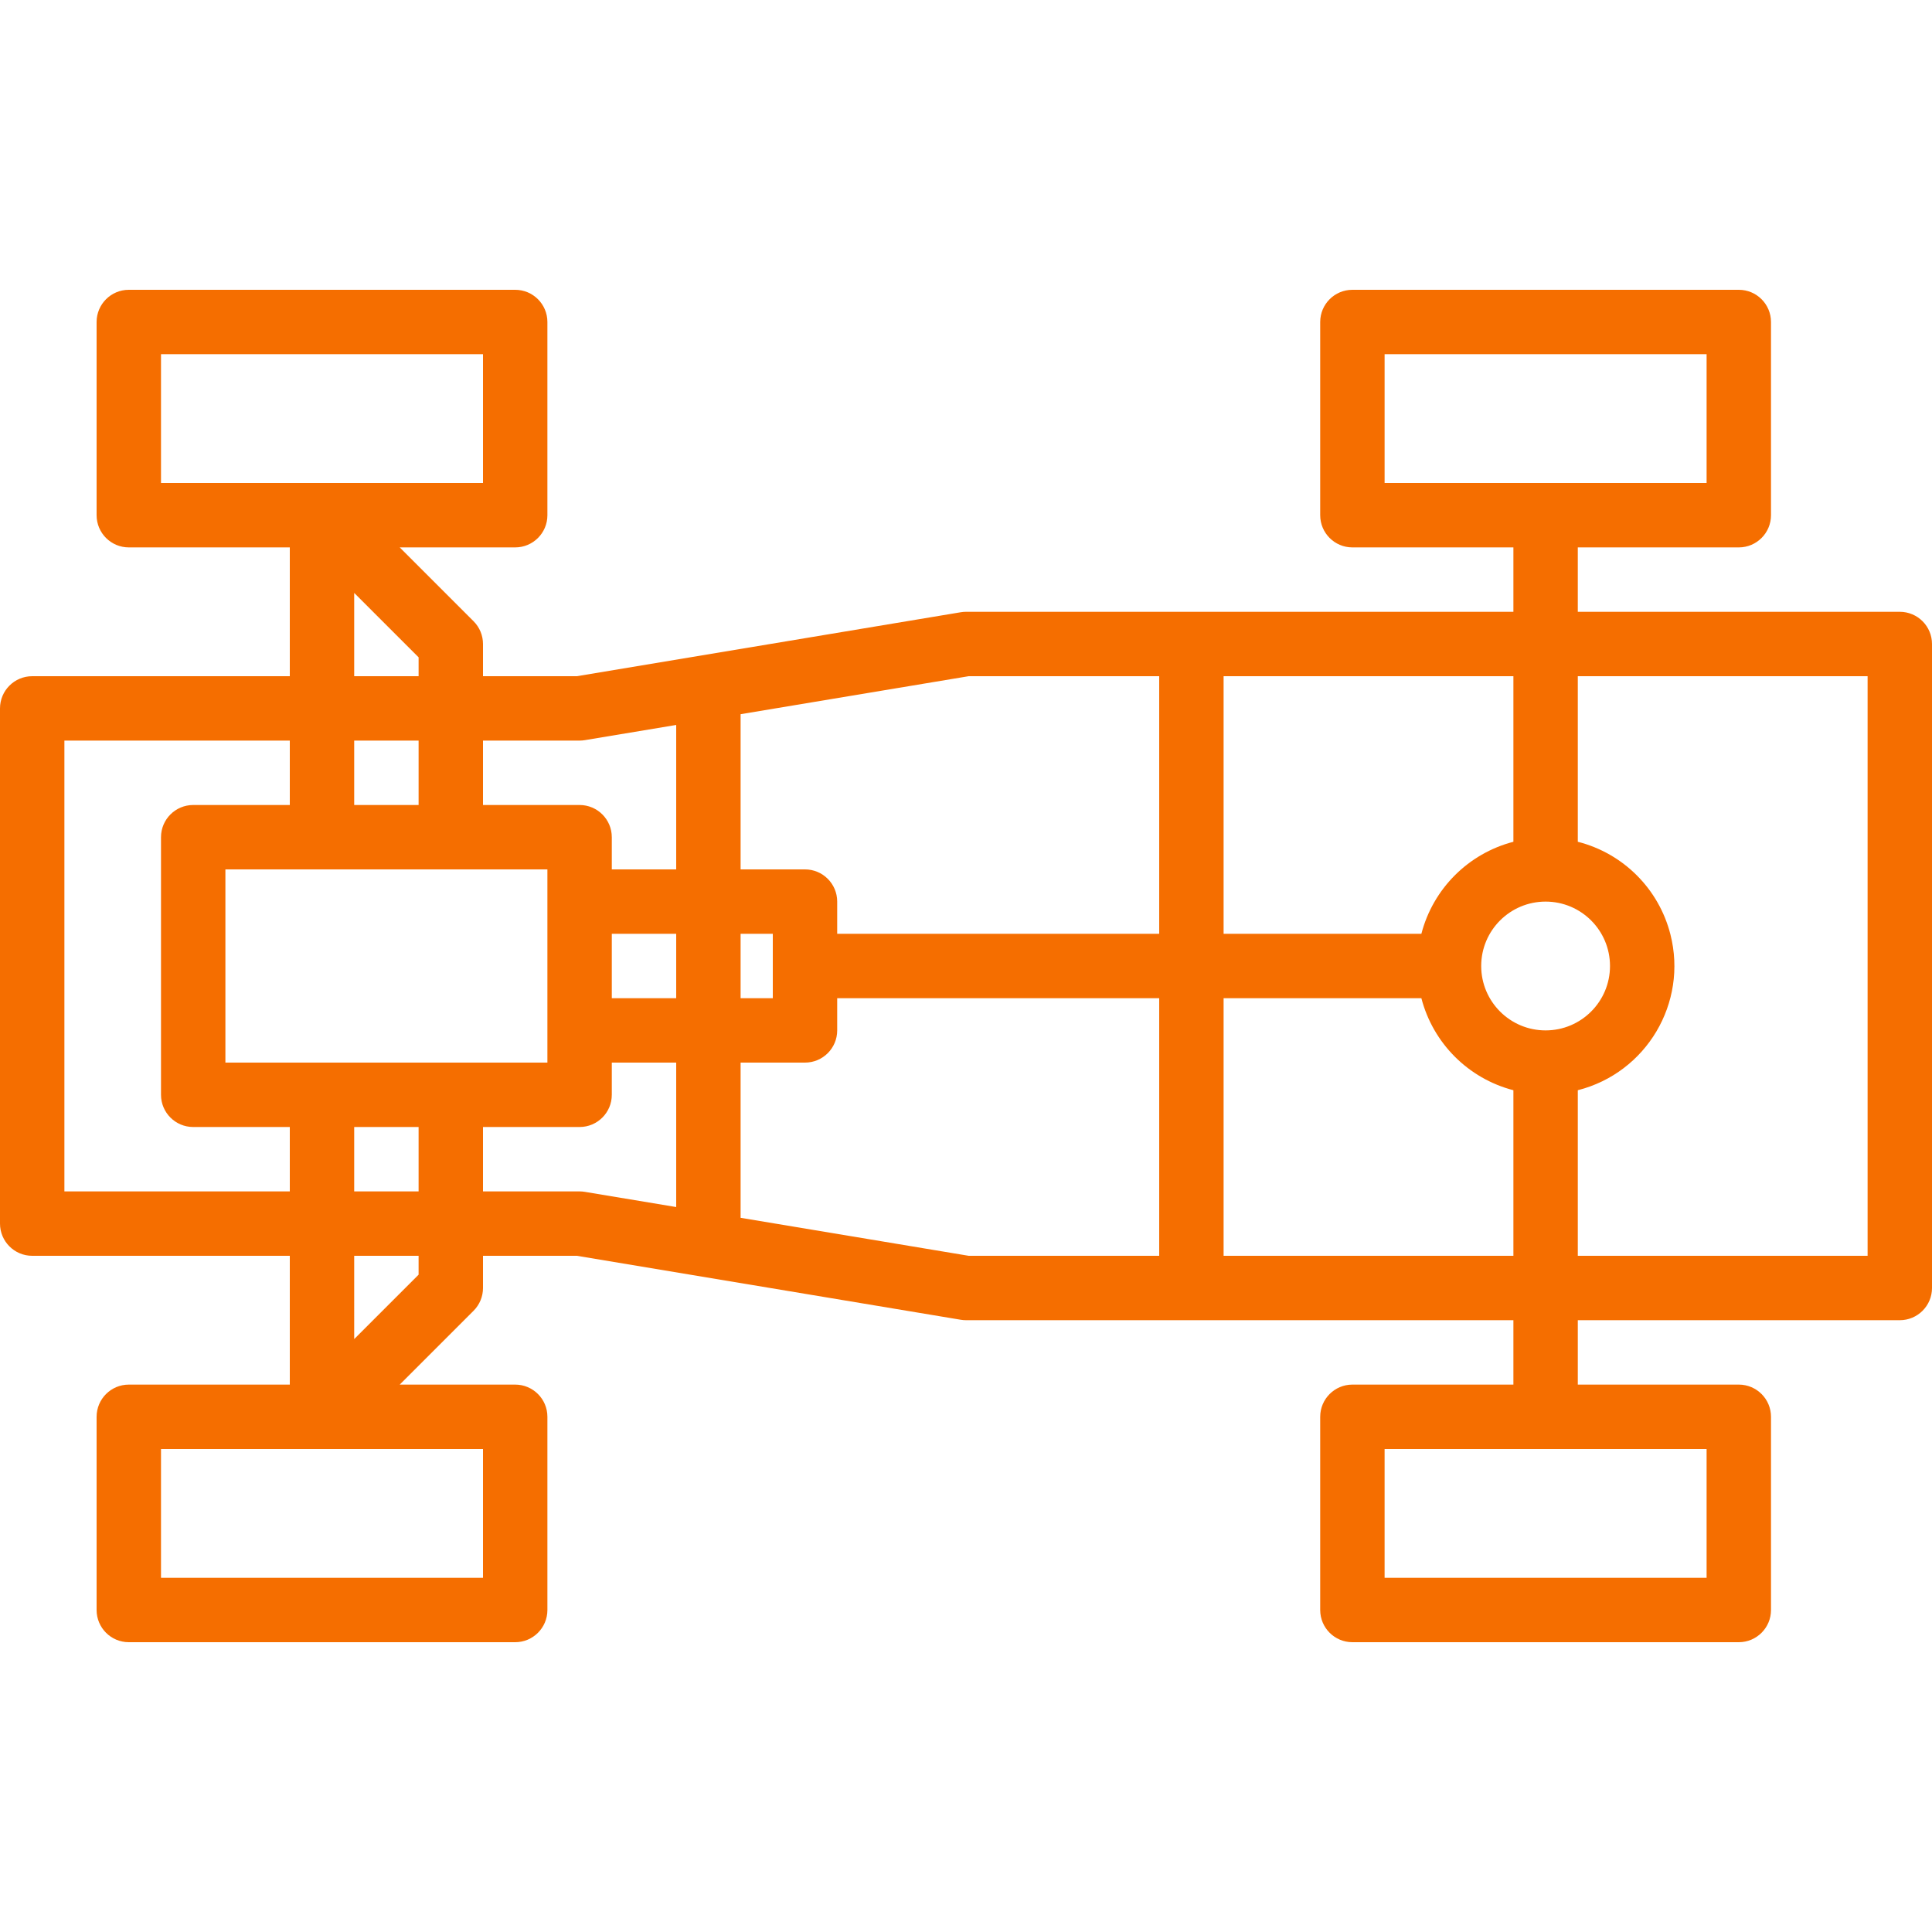 <?xml version="1.0" encoding="UTF-8"?> <svg xmlns="http://www.w3.org/2000/svg" xmlns:xlink="http://www.w3.org/1999/xlink" xmlns:svgjs="http://svgjs.com/svgjs" width="512" height="512" x="0" y="0" viewBox="0 0 480 480" style="enable-background:new 0 0 512 512" xml:space="preserve"> <g> <g xmlns="http://www.w3.org/2000/svg"> <g> <path d="M472,152h-80v-16h40c4.418,0,8-3.582,8-8V80c0-4.418-3.582-8-8-8h-96c-4.418,0-8,3.582-8,8v48c0,4.418,3.582,8,8,8h40v16 H240c-0.44,0.001-0.878,0.039-1.312,0.112L143.336,168H120v-8c0-2.122-0.844-4.156-2.344-5.656L99.312,136H128 c4.418,0,8-3.582,8-8V80c0-4.418-3.582-8-8-8H32c-4.418,0-8,3.582-8,8v48c0,4.418,3.582,8,8,8h40v32H8c-4.418,0-8,3.582-8,8v128 c0,4.418,3.582,8,8,8h64v32H32c-4.418,0-8,3.582-8,8v48c0,4.418,3.582,8,8,8h96c4.418,0,8-3.582,8-8v-48c0-4.418-3.582-8-8-8 H99.312l18.344-18.344c1.5-1.5,2.344-3.534,2.344-5.656v-8h23.336l95.352,15.888c0.434,0.073,0.872,0.111,1.312,0.112h136v16h-40 c-4.418,0-8,3.582-8,8v48c0,4.418,3.582,8,8,8h96c4.418,0,8-3.582,8-8v-48c0-4.418-3.582-8-8-8h-40v-16h80c4.418,0,8-3.582,8-8 V160C480,155.582,476.418,152,472,152z M344,120V88h80v32H344z M304,168h72v41.136c-11.202,2.913-19.951,11.662-22.864,22.864H304 V168z M184,232h8v16h-8V232z M104,163.312V168H88v-20.688L104,163.312z M104,184v16H88v-16H104z M40,120V88h80v32H40z M16,296V184 h56v16H48c-4.418,0-8,3.582-8,8v64c0,4.418,3.582,8,8,8h24v16H16z M120,360v32H40v-32H120z M104,316.688l-16,16V312h16V316.688z M104,296H88v-16h16V296z M56,264v-48h80v48H56z M168,299.888l-22.688-3.776c-0.434-0.073-0.872-0.111-1.312-0.112h-24v-16h24 c4.418,0,8-3.582,8-8v-8h16V299.888z M168,248h-16v-16h16V248z M168,216h-16v-8c0-4.418-3.582-8-8-8h-24v-16h24 c0.44-0.001,0.878-0.039,1.312-0.112L168,180.112V216z M288,312h-47.336L184,302.56V264h16c4.418,0,8-3.582,8-8v-8h80V312z M288,232h-80v-8c0-4.418-3.582-8-8-8h-16v-38.56l56.664-9.44H288V232z M304,312v-64h49.136 c2.913,11.202,11.662,19.951,22.864,22.864V312H304z M424,360v32h-80v-32H424z M384,256c-8.837,0-16-7.163-16-16s7.163-16,16-16 s16,7.163,16,16S392.837,256,384,256z M464,312h-72v-41.136c17.046-4.339,27.347-21.674,23.009-38.719 c-2.877-11.304-11.704-20.131-23.009-23.009V168h72V312z" fill="#f56e00" data-original="#000000" style=""></path> </g> </g> <g xmlns="http://www.w3.org/2000/svg"> </g> <g xmlns="http://www.w3.org/2000/svg"> </g> <g xmlns="http://www.w3.org/2000/svg"> </g> <g xmlns="http://www.w3.org/2000/svg"> </g> <g xmlns="http://www.w3.org/2000/svg"> </g> <g xmlns="http://www.w3.org/2000/svg"> </g> <g xmlns="http://www.w3.org/2000/svg"> </g> <g xmlns="http://www.w3.org/2000/svg"> </g> <g xmlns="http://www.w3.org/2000/svg"> </g> <g xmlns="http://www.w3.org/2000/svg"> </g> <g xmlns="http://www.w3.org/2000/svg"> </g> <g xmlns="http://www.w3.org/2000/svg"> </g> <g xmlns="http://www.w3.org/2000/svg"> </g> <g xmlns="http://www.w3.org/2000/svg"> </g> <g xmlns="http://www.w3.org/2000/svg"> </g> </g> </svg> 